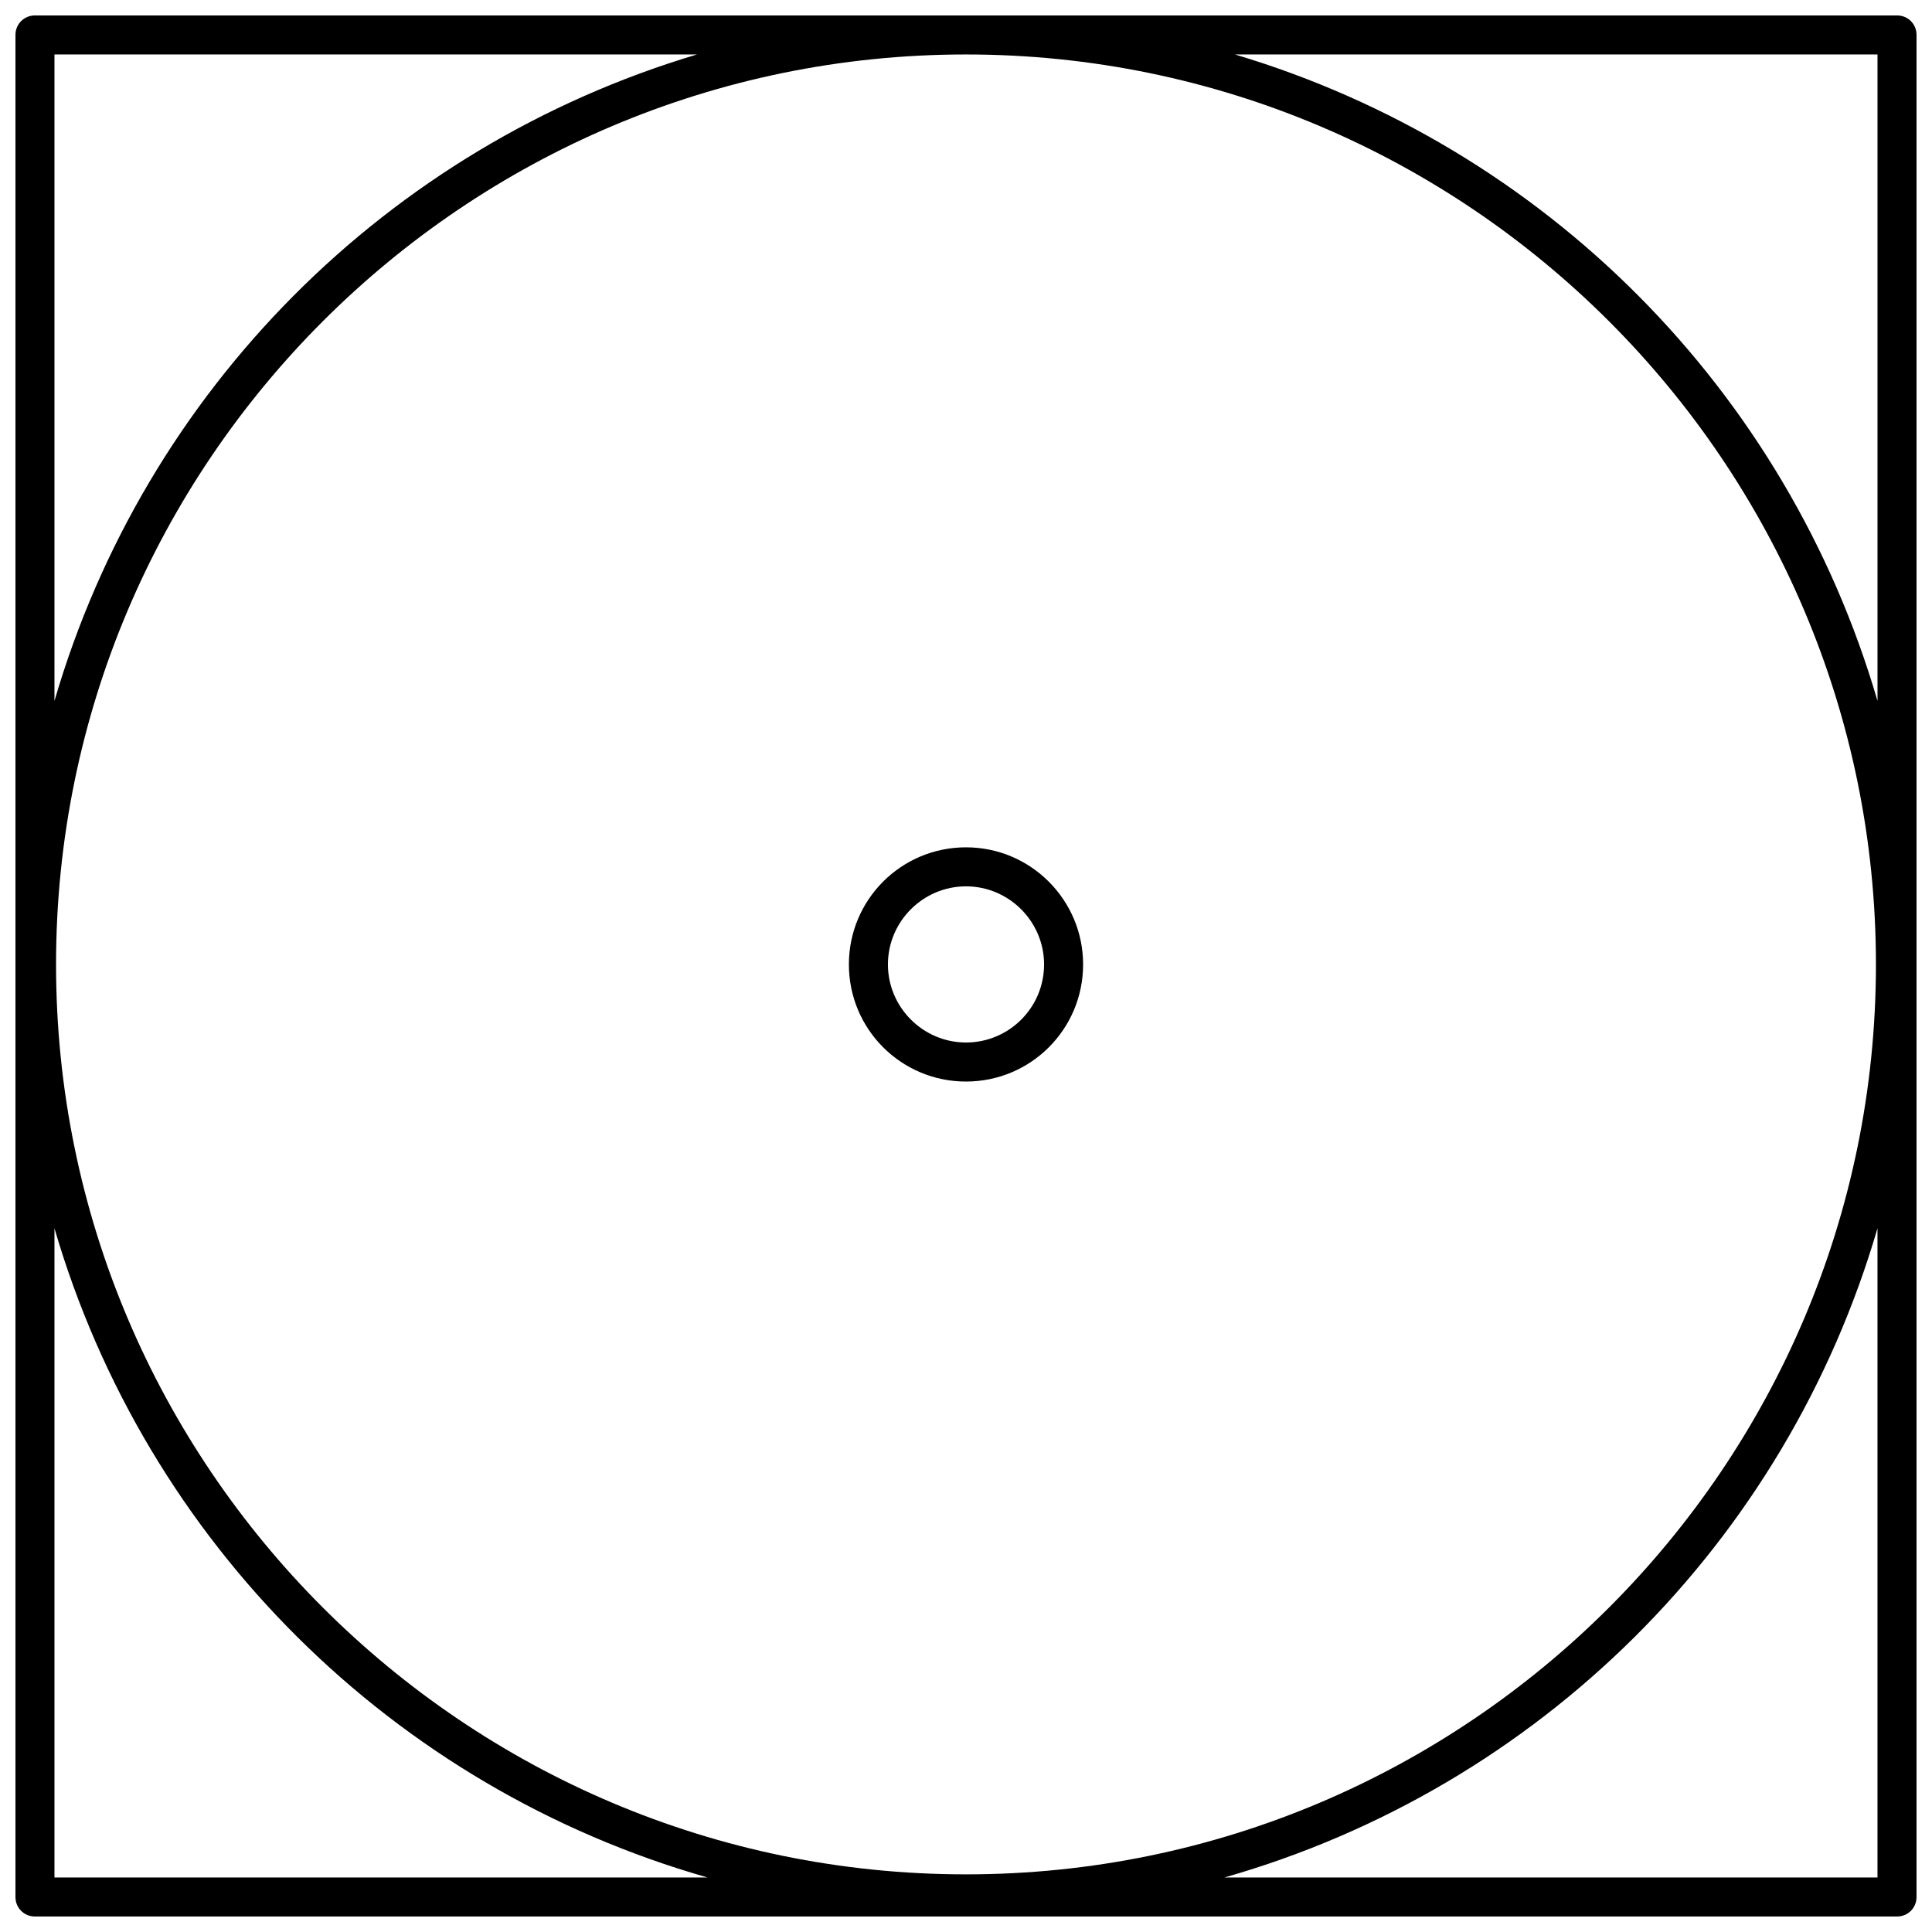 <?xml version="1.0" encoding="UTF-8"?>
<!-- Uploaded to: ICON Repo, www.svgrepo.com, Generator: ICON Repo Mixer Tools -->
<svg width="800px" height="800px" version="1.1" viewBox="144 144 512 512" xmlns="http://www.w3.org/2000/svg">
 <defs>
  <clipPath id="a">
   <path d="m148.09 148.09h503.81v503.81h-503.81z"/>
  </clipPath>
 </defs>
 <g clip-path="url(#a)">
  <path d="m646.73 148.09h-493.46c-2.894 0-5.172 2.277-5.172 5.172v493.46c0 2.898 2.277 5.172 5.172 5.172h493.46c2.898 0 5.172-2.277 5.172-5.172v-493.46c0-2.894-2.273-5.172-5.172-5.172zm-5.172 10.344v171.32c-24-82.348-88.141-146.8-170.28-171.32zm-0.414 241.15c0 132.93-108.21 241.14-241.14 241.14-132.94 0-241.15-108.11-241.15-241.14 0-133.04 108.21-241.15 241.15-241.15 132.93 0 241.14 108.21 241.14 241.15zm-312.43-241.15c-82.141 24.52-146.28 88.969-170.28 171.32v-171.32zm-170.28 311.08c24.312 83.277 89.695 148.25 173.07 172.04h-173.07zm310.05 172.04c83.383-23.793 148.76-88.762 173.07-172.04v172.04z"/>
 </g>
 <path d="m400 368.55c-17.172 0-31.035 13.863-31.035 31.035 0 17.172 13.863 31.035 31.035 31.035s31.035-13.863 31.035-31.035c0-17.07-13.863-31.035-31.035-31.035zm0 51.723c-11.379 0-20.691-9.312-20.691-20.691 0-11.379 9.312-20.691 20.691-20.691s20.691 9.312 20.691 20.691c-0.004 11.484-9.312 20.691-20.691 20.691z"/>
</svg>